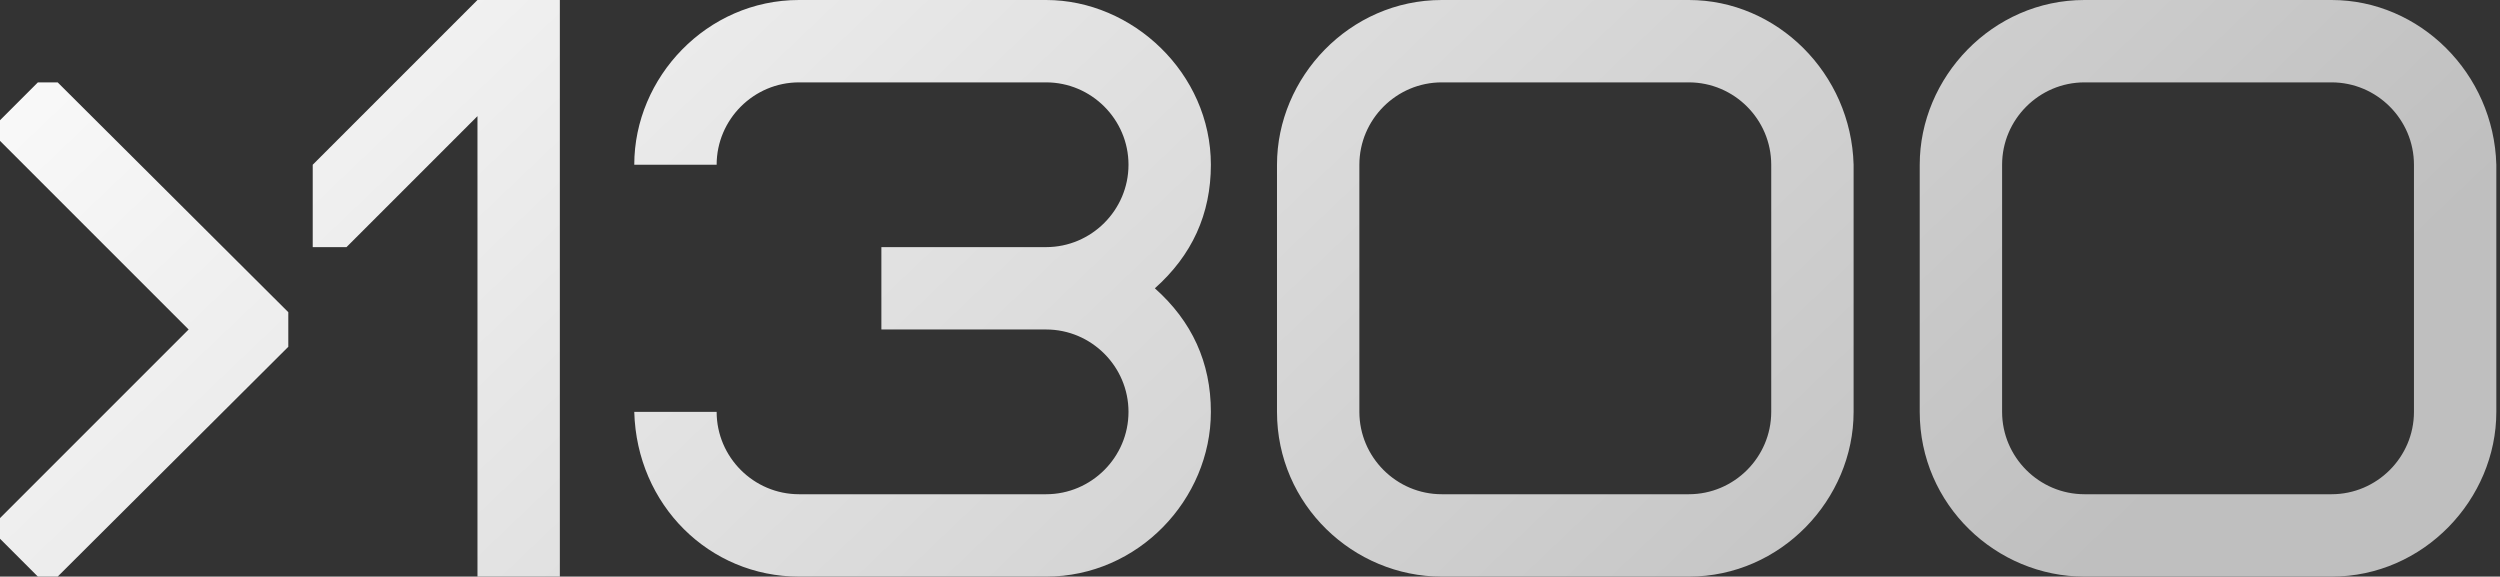 <?xml version="1.0" encoding="UTF-8"?> <svg xmlns="http://www.w3.org/2000/svg" width="607" height="140" viewBox="0 0 607 140" fill="none"><rect x="0" y="0" width="607" height="140" fill="#333333" stroke="none"/> <path d="M2.83122e-07 125.8V130.8L9.2 140H14L70 84.2V75.8L14 20H9.2L2.83122e-07 29.2V34.2L45.8 80L2.83122e-07 125.8ZM75.93 40V60H84.13L115.93 28.2V140H135.93V-9.53674e-06H115.93L75.93 40ZM214 80H254C265 80 274 89 274 100C274 111 265 120 254 120H194C183 120 174 111 174 100H154C154.6 122.6 172.2 140 194 140H254C276.4 140 294 121.2 294 100C294 88 289.4 78 280.4 70C289.4 62 294 52 294 40C294 17.8 275 -9.53674e-06 254 -9.53674e-06H194C171.6 -9.53674e-06 154 18.8 154 40H174C174 29 183 20 194 20H254C265 20 274 29 274 40C274 51 265 60 254 60H214V80ZM430.055 100C430.055 111 421.055 120 410.055 120H350.055C339.055 120 330.055 111 330.055 100V40C330.055 29 339.055 20 350.055 20H410.055C421.055 20 430.055 29 430.055 40V100ZM450.055 40C449.455 17.8 431.455 -9.53674e-06 410.055 -9.53674e-06H350.055C327.655 -9.53674e-06 310.055 18.8 310.055 40V100C310.055 122.6 328.655 140 350.055 140H410.055C432.455 140 450.055 121.2 450.055 100V40ZM586.109 100C586.109 111 577.109 120 566.109 120H506.109C495.109 120 486.109 111 486.109 100V40C486.109 29 495.109 20 506.109 20H566.109C577.109 20 586.109 29 586.109 40V100ZM606.109 40C605.509 17.8 587.509 -9.53674e-06 566.109 -9.53674e-06H506.109C483.709 -9.53674e-06 466.109 18.8 466.109 40V100C466.109 122.6 484.709 140 506.109 140H566.109C588.509 140 606.109 121.2 606.109 100V40Z" fill="url(#paint0_linear_553_789)"></path> <defs> <linearGradient id="paint0_linear_553_789" x1="183.953" y1="-212.258" x2="512.367" y2="132.217" gradientUnits="userSpaceOnUse"> <stop stop-color="white"></stop> <stop offset="1" stop-color="#BFBFBF"></stop> </linearGradient> </defs> </svg> 